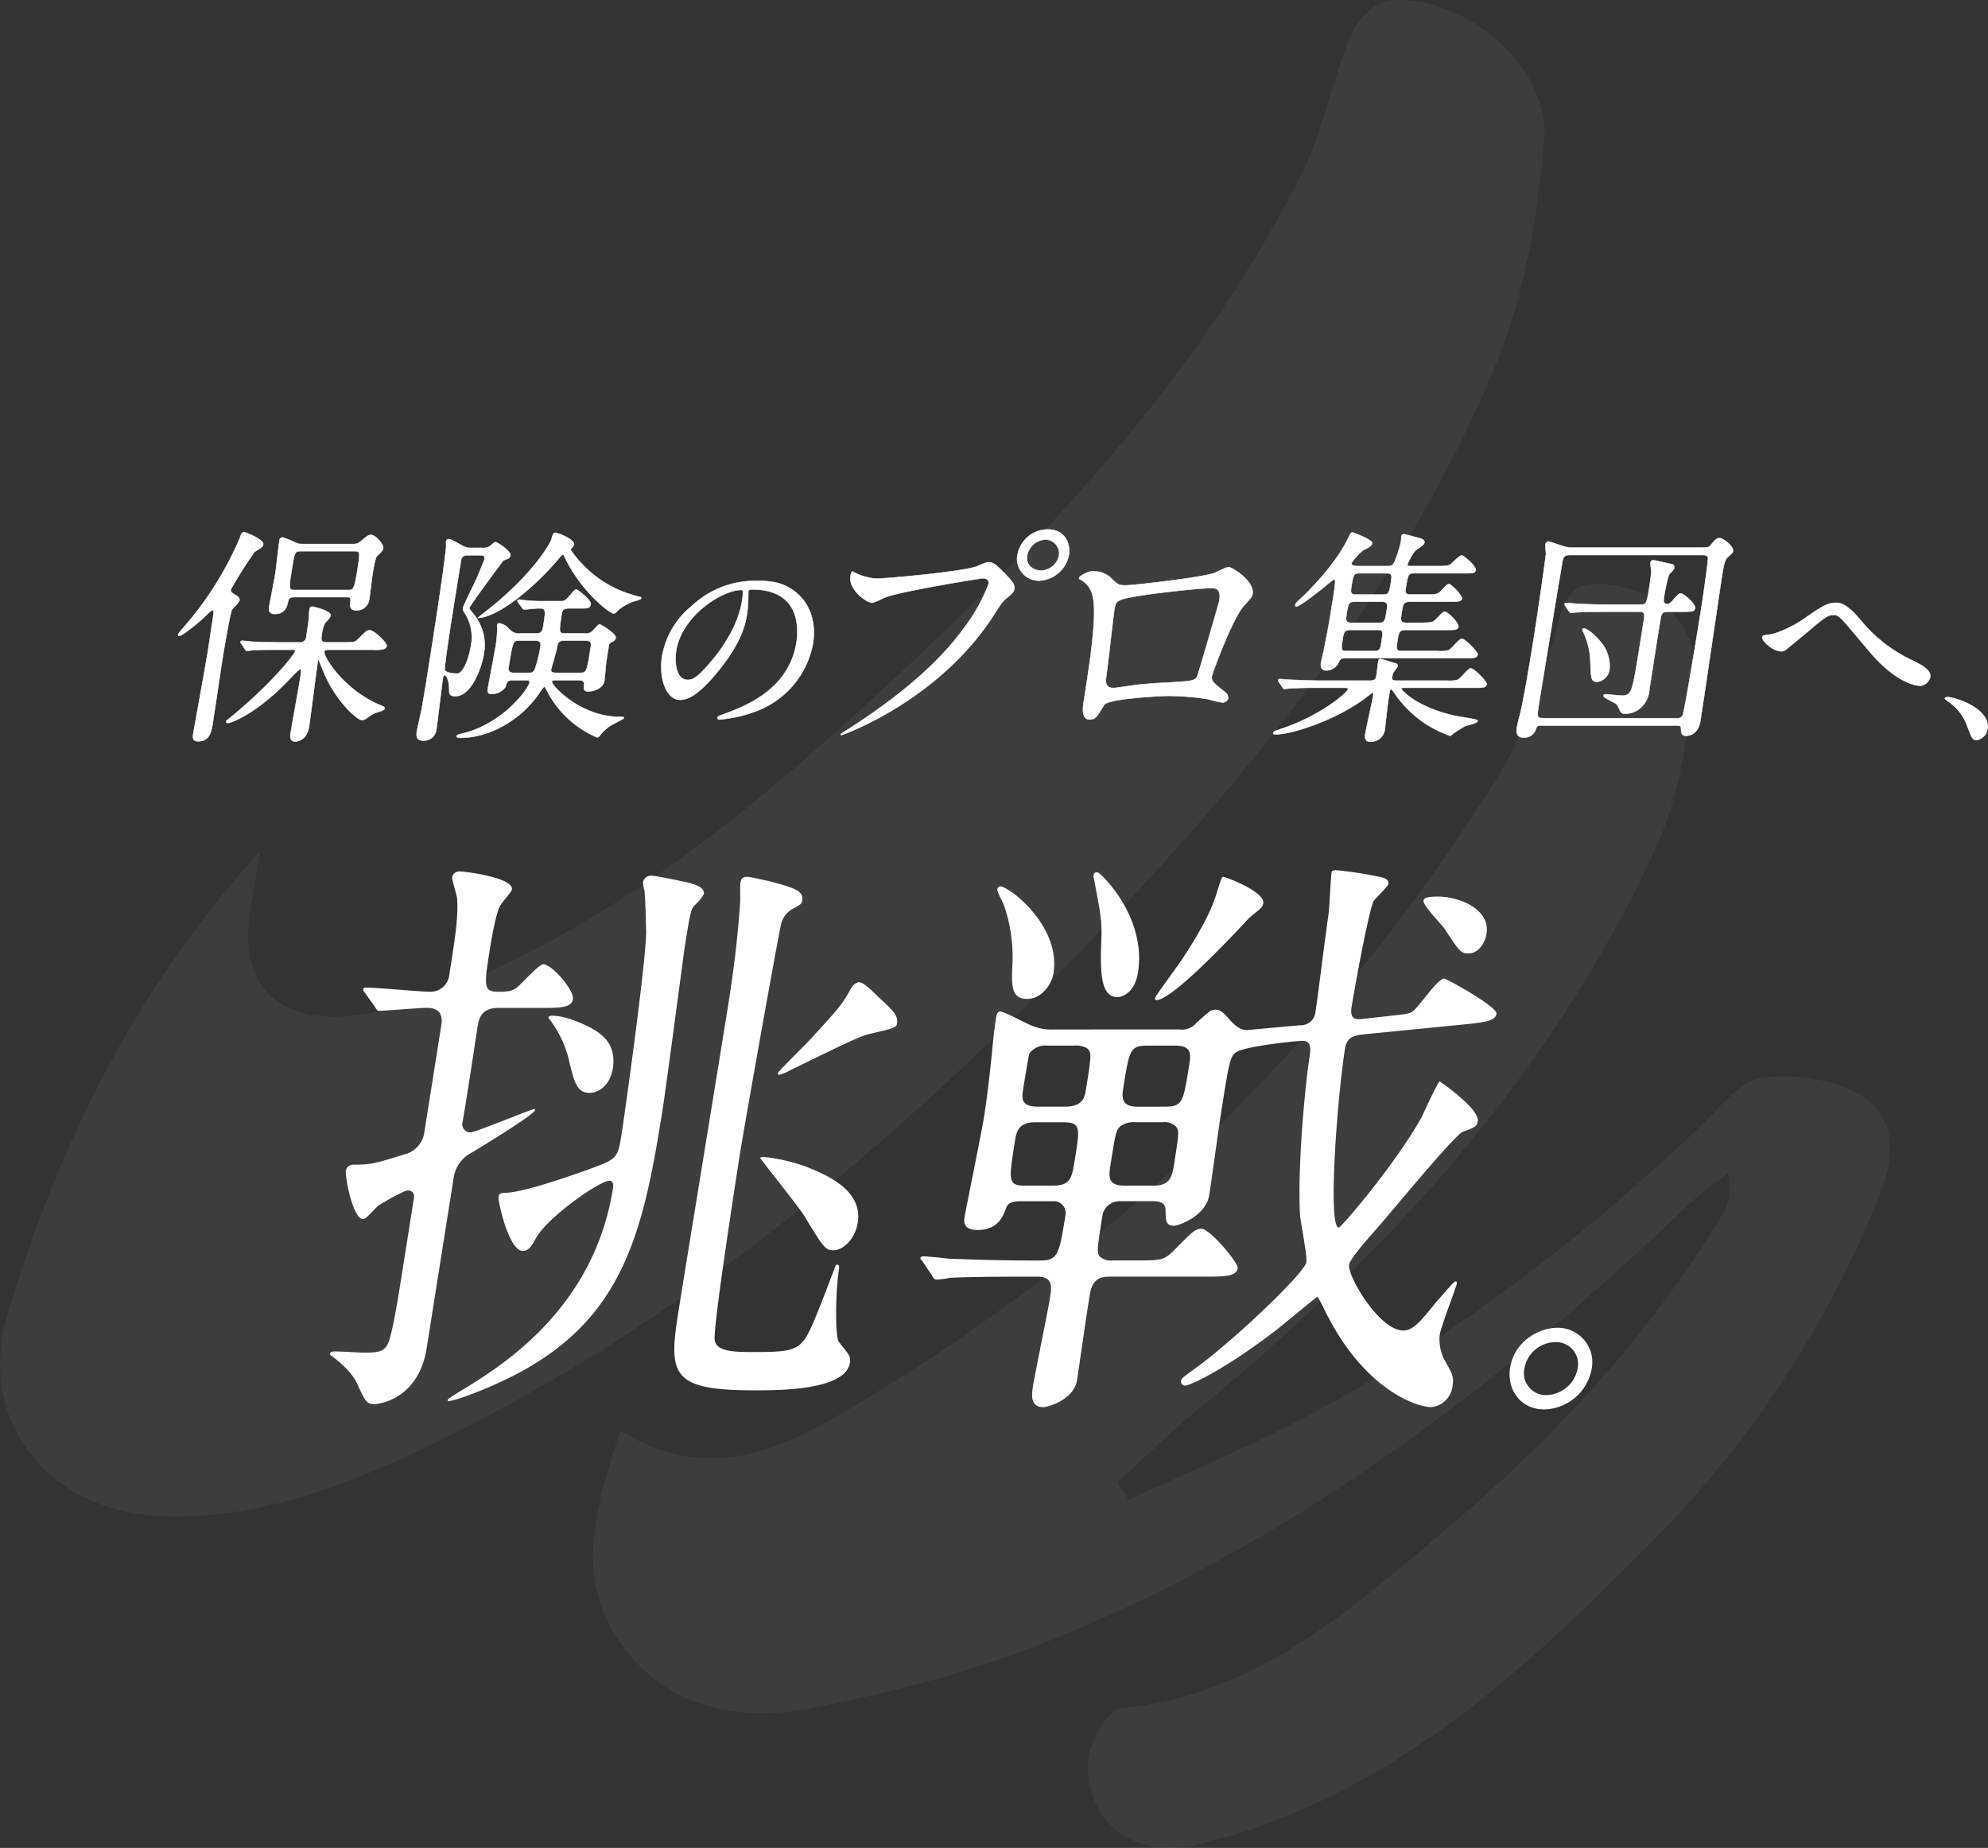<svg height="396.277" viewBox="0 0 426.317 396.277" width="426.317" xmlns="http://www.w3.org/2000/svg"><rect x="0" y="0" width="426.317" height="396.277" fill="#333333" stroke="none"/><g fill="#fff"><g stroke="#fff" stroke-width=".1"><path d="m12.411 14.434c-.782-.451-1.185-.711-1.1-1.251a87.817 87.817 0 0 1 5.1-8.061c.083-.072.4-.264.675-.433.247-.151.491-.3.612-.385a1.277 1.277 0 0 0 .568-.789c.16-1.032-3.794-2.621-4.066-2.621-.612 0-.8.745-.9 1.14a71.673 71.673 0 0 1 -11.811 18.937c-.161.2-.374.445-.587.694-.802.935-.884 1.05-.902 1.135-.025.157.048.326.325.326.394 0 3.288-2.09 5.441-4.145l.222-.213c.668-.645 1.15-1.11 1.4-1.11s.221.513.2.819c0 .076-.007.143-.005.173-.039.249-.23 1.511-.45 2.964-.3 1.966-.649 4.279-.747 4.9-.335 2.117-1.73 9.821-2.562 14.425l-.525 2.908c-.154.971-.3 1.889 1 1.889 2.523 0 2.852-2.078 3.17-4.086.164-1.033.629-4.137 1.08-7.138.421-2.813.83-5.536.965-6.386.4-2.518 1.681-10.024 2.061-10.634.064-.1.294-.349.538-.616a5.112 5.112 0 0 0 1.056-1.347c.067-.426-.21-.815-.775-1.092" transform="translate(38.183 113.231)"/><path d="m31.15 10.171c-.086.548-.384 2.1-.671 3.6-.28 1.466-.546 2.85-.622 3.329-.091.575-.26 1.645 1.189 1.645 2.283 0 2.648-1.732 2.854-2.706.109-.425.232-.907 1.283-.907h11.18c1.033 0 1.009.2.846 1.535-.092.824.378 1.3 1.293 1.3a2.716 2.716 0 0 0 2.81-2.426c.064-.406.2-1.5.328-2.56.122-.988.239-1.944.291-2.273l.024-.156c.51-3.333.83-4.063.974-4.2l.2-.192c.779-.743 1.1-1.05 1.174-1.506.136-.857-1.692-2.865-2.607-2.865-.527 0-.73.163-2.05 1.223l-.105.084a2.179 2.179 0 0 1 -1.768.645h-10.836a2.921 2.921 0 0 1 -1.416-.281 20.212 20.212 0 0 0 -2.8-1.134.677.677 0 0 0 -.677.668c-.1.608-.287 2.231-.473 3.8-.175 1.483-.34 2.884-.419 3.377m17.656-1.123c-.722 4.556-.925 4.556-2.056 4.556h-11.425c-1.284 0-1.309-.154-.682-4.116.643-4.057.718-4.214 2-4.214h11.426c1.284 0 1.311.141.736 3.775" transform="translate(27.885 112.922)"/><path d="m49.03 46.516-.062-.026c-7.885-3.242-12.337-10.357-12.148-11.547.054-.34.391-.406.958-.406h9.622a6.939 6.939 0 0 0 2.173-.156.886.886 0 0 0 .626-.659c.1-.634-2.651-3.353-3.652-3.353-.58 0-.8.22-2.234 1.652l-.154.154c-.769.782-.948.782-3.148.782h-3.666c-1.213 0-1.264-.442-1.092-1.529a9.206 9.206 0 0 1 .628-2.489 5.434 5.434 0 0 1 .413-.491 3.93 3.93 0 0 0 .893-1.218c.172-1.09-3.883-1.938-3.925-1.938-.482 0-.569.293-.62.619-.055.347-.149 1.868-.152 2.2-.047.3-.224 1.534-.362 2.49-.086.6-.158 1.1-.17 1.172a1.288 1.288 0 0 1 -1.424 1.187h-3.563c-2.171 0-4.163-.044-6.645-.145-.293-.05-1.784-.2-2.139-.2a.358.358 0 0 0 -.37.277c-.016.1.029.155.214.376l.768 1.152c.109.185.213.36.461.36a7.7 7.7 0 0 0 1.061-.147c.664-.065 2.677-.1 6.154-.1h2.54c.408 0 .594.046.552.309-.1.622-4.677 6.612-13.495 13.92-.212.183-.46.375-.677.543-.5.384-.595.469-.611.575-.036.228.107.375.365.375.562 0 6.342-1.978 13.737-9.959.108-.108.226-.232.35-.361.459-.479 1.153-1.2 1.409-1.2.291 0 .291.111 0 1.968-.132.836-.552 3.2-1 5.7-.453 2.542-.92 5.172-1.07 6.12-.178 1.124.153 1.693.986 1.693.1 0 2.481-.035 2.967-3.109.159-1 .527-3.833.916-6.828.4-3.065.81-6.233.992-7.38a1.358 1.358 0 0 1 .09-.351c.158.342.627 1.478.951 2.263.234.569.438 1.061.514 1.232 2.464 5.536 6.829 9.584 7.92 9.584a1.507 1.507 0 0 0 .917-.367l.391-.26a7.041 7.041 0 0 1 2.081-1.093l.164-.052c.982-.31 1.215-.383 1.273-.756.045-.278-.13-.349-.706-.584" transform="translate(32.73 104.8)"/><path d="m99.864 18.05c-.053.046-.173.137-.323.249a12.516 12.516 0 0 0 -1.027.832l-.261.256.342-.041c4.619-.554 12.078-6.858 17.061-12.8.6-.724.615-.724.836-.724.139 0 .168 0 .392.525 3.432 7.254 9.615 12.072 10.55 12.072.175 0 .421-.219.906-.709.091-.093.168-.17.211-.207a11.374 11.374 0 0 1 3.054-1.681c.065-.024.2-.058.357-.1.87-.226 1.264-.368 1.3-.607.031-.193-.084-.219-.426-.3l-.11-.026a29.693 29.693 0 0 1 -4.114-1.363 24.489 24.489 0 0 1 -10.5-8.7 3.266 3.266 0 0 1 .3-.385 1.957 1.957 0 0 0 .451-.651c.194-1.226-3.491-2.572-3.971-2.572s-.582.335-.916 1.576c-.018.058-3.086 6.733-14.113 15.356" transform="translate(4.228 113.153)"/><path d="m92.6 27.75a10.494 10.494 0 0 0 -2.253-8.543c-.763-.907-.883-1.16-.887-1.221.111-.56 6.713-9.488 7.338-10.244l.175-.063c.912-.325 1.219-.435 1.32-1.071.124-.787-2.768-2.768-3.159-2.768-.25 0-.324.064-1.029.673a2.2 2.2 0 0 1 -1.7.547h-2.541a3.212 3.212 0 0 1 -1.777-.425l-.708-.385c-1.7-.926-1.92-1.045-2.3-1.045a.53.53 0 0 0 -.589.424 8.381 8.381 0 0 0 .032 1.035c-.446 4.975-3.03 21.289-4 27.43-.745 4.707-1.154 6.933-1.395 8.193-.141.6-.855 3.847-.889 4.063-.168 1.057-.123 2.035 1.323 2.035a2.661 2.661 0 0 0 2.839-2.327c.12-.76.389-2.96.674-5.288.3-2.429.6-4.941.747-5.843.065-.408.171-.554.249-.554.755 0 1.1 1.715 1.105 3.309 0 .582.01 1.184 1.308 1.184 3.495 0 5.663-6.259 6.115-9.115m-4.84-20.289c.229-.686.728-.819 1.515-.819h2.44c.667 0 1.128.063 1 .894a67.252 67.252 0 0 1 -3.076 7.021c-.954 2.02-1.453 3.084-1.485 3.281-.086.543.014.719.413 1.308a9.614 9.614 0 0 1 1.251 6.993c-.292 1.84-1.438 5.875-2.948 5.875-1.148 0-2.466-.238-2.646-.766-.118-.324.481-4.77 1.563-11.6 1.166-7.363 1.906-11.921 1.976-12.184" transform="translate(11.168 112.431)"/><path d="m126.112 46.963c-8.207 0-14.525-6.735-14.4-7.534.041-.257.316-.309.748-.309h5.029c.632 0 1.194.073 1.135.951-.086.837-.148 1.442.928 1.442 1.234 0 3.175-.724 3.421-2.279.046-.292.118-1.105.192-1.966s.156-1.768.206-2.087l.541-3.417c.081-.513.081-.513.718-.87l.071-.046c.344-.219.641-.409.71-.842.134-.845-3.178-2.865-3.436-2.865-.233 0-.427.207-1.067.9l-.3.325a1.976 1.976 0 0 1 -1.723.732h-4.3c-1.365 0-1.4-.2-.749-4.312.159-1.006.886-1.09 1.554-1.09h2.588c1.41 0 1.937 0 2.074-.864.15-.947-2.9-3.207-3.138-3.207-.173 0-.459.274-1.222 1.169-.079.092-.139.164-.181.209-.926 1.16-1.271 1.16-2.027 1.16h-4.3a33.823 33.823 0 0 1 -3.435-.2c-.053 0-.427-.057-.649-.09-.2-.031-.38-.056-.4-.056a.357.357 0 0 0 -.37.277c-.014.086.02.138.131.308l.079.122.715.962c.1.2.281.449.525.449.138 0 .67-.048 1.287-.1.723-.065 1.543-.139 1.779-.139 1.626 0 1.582.277 1.044 3.677-.164 1.039-.273 1.724-1.607 1.724h-3.418a2.85 2.85 0 0 1 -1.545-.325 6.053 6.053 0 0 1 -.834-.685 3.454 3.454 0 0 0 -2.057-1.187.445.445 0 0 0 -.442.425 3.886 3.886 0 0 0 .037.7 29.59 29.59 0 0 1 -.311 3.494c-.116.73-.63 3.47-1.082 5.888-.327 1.74-.609 3.243-.655 3.534-.145.916.268 1.107.64 1.107a3.591 3.591 0 0 0 3.146-1.478c.393-1.258.453-1.451 1.614-1.451h2.832c.467 0 .791.036.717.5-.2 1.283-5.54 8.691-14.123 10.859l-.224.058c-1.086.281-1.254.347-1.28.508-.067.423.484.423.747.423 6.443 0 13.366-4.013 17.225-9.984.452-.685.74-.948.815-.953.12 0 .159.033.7 1.065a21.457 21.457 0 0 0 10.621 9.774.663.663 0 0 0 .488-.251l.1-.113a8.331 8.331 0 0 1 3.023-2.54c.133-.08.5-.276.882-.481 1.211-.647 1.211-.647 1.227-.751.045-.277-.2-.277-1.014-.277m-8.517-9.424h-4.833c-.675 0-1.325-.058-1.219-.731.041-.144 1-3.527 1.156-4.207l.012-.065c.274-1.43.365-1.912 1.683-1.912h4.541c1.334 0 1.234.631 1.069 1.676-.83 5.239-.83 5.239-2.409 5.239m-9.521-.785c-.34.75-.7.785-1.366.785h-3.077c-.448 0-1.382 0-1.186-1.236.9-5.68.98-5.68 2.331-5.68h3.271c.929 0 1.4.213 1.22 1.334a31.973 31.973 0 0 1 -1.193 4.8" transform="translate(6.632 106.759)"/><path d="m184.722 19.02c-1.28-.695-2.954-1.338-6.509-1.338a19.9 19.9 0 0 0 -14.152 5.418 17.76 17.76 0 0 0 -6.318 10.644c-.8 5.03.984 9.442 3.809 9.442 1.483 0 3.75-.694 8.151-6.1 4.758-5.8 5.826-9.74 6.215-12.2a24.941 24.941 0 0 0 .277-3.665c.005-.276.01-.548.018-.8a1.067 1.067 0 0 0 0-.294.758.758 0 0 1 -.007-.162c.03-.189.071-.448.81-.448 10.514 0 9.958 8.674 9.537 11.332-1.625 10.231-11.097 13.751-15.653 15.437-1.155.434-1.276.479-1.311.7-.042.263.137.42.478.42a28.043 28.043 0 0 0 7.157-1.538 19.206 19.206 0 0 0 12.842-14.69c.851-5.379-1.148-9.924-5.347-12.159m-21.5 19.89c-2.527 0-2.863-3.828-2.481-6.242 1.192-7.527 9.87-13.028 13.933-13.028.382 0 .573 0 .168 2.558-.576 3.635-2.793 8.11-5.93 11.97-3.625 4.412-4.606 4.742-5.689 4.742" transform="translate(-15.741 106.885)"/><path d="m252.155 12.965c-1.469-1.484-2.2-2.228-3.356-2.228-.315 0-.5.074-2.1.747l-.3.129c-2.678 1.106-19.263 2.641-21.543 2.641a12.039 12.039 0 0 1 -4.518-1.181 1.685 1.685 0 0 1 -.357-.183c-.051-.031-.1-.062-.134-.084v-.06h-.112a.3.3 0 0 0 -.066 0h-.056l-.046.041a2.1 2.1 0 0 0 -.3.987c-.452 2.854 3.447 5.666 4.66 5.665a10.693 10.693 0 0 0 2.027-.824c.4-.187.718-.333.88-.39 3.586-1.328 20.187-4.033 20.808-4.033.892 0 1.353.449 1.234 1.2a37.711 37.711 0 0 1 -5.33 9.531c-5.28 7.315-13.916 14.784-25.678 22.206a4.772 4.772 0 0 0 -.635.427l-.048.055.01.063.054.11.109.014.029-.009c.2-.061 20.764-7.229 32.71-25.9 1.436-2.268 1.739-2.721 2.783-3.572 1.194-1.031 1.423-1.245 1.521-1.87.109-.688-.077-1.256-2.24-3.493" transform="translate(-36.871 109.829)"/><path d="m281.492 0a6.639 6.639 0 0 0 -6.462 5.435 4.672 4.672 0 0 0 4.67 5.545 6.815 6.815 0 0 0 6.369-5.546c.331-2.101-.618-5.434-4.577-5.434m-1.392 8.82c-1.352 0-3.359-.874-2.988-3.218a4.2 4.2 0 0 1 3.932-3.442 2.984 2.984 0 0 1 2.9 3.387 4.04 4.04 0 0 1 -3.844 3.273" transform="translate(-56.84 113.54)"/><path d="m327.378 12.368c-.4 0-.577.075-2.313.881l-.717.333c-2.01.9-17.324 2.681-19.013 2.681-1.619 0-1.707-.086-3.189-1.535l-.054-.048a5.447 5.447 0 0 0 -4.076-1.405c-.852 0-2.683.949-2.759 1.429a.252.252 0 0 0 .126.221l.088.054a4.889 4.889 0 0 1 2.213 2.207c1.718 3.041.423 12.321-1.448 24.138-.383 2.421.042 3.7 1.23 3.7 1.224 0 1.44-.289 3.04-2.91l.138-.224c.873-1.381 12.544-1.921 13.6-1.93a61.528 61.528 0 0 1 7.98.586c.255.029.857.181 1.563.358a16.8 16.8 0 0 0 2.242.485c.229 0 1.073-.218 1.183-.909a1.448 1.448 0 0 0 -.507-1.205c-2.711-2.162-3.127-2.494-2.962-3.534.126-.8 4.514-12.639 6.922-15.18l.386-.423c1.072-1.175 1.3-1.419 1.4-2.057.434-2.739-4.4-5.7-5.068-5.714m-6.763 23.371c-.52 1.059-1.213 1.1-7.841 1.449l-.878.047c-1.811.124-3.9.318-4.863.454-.492.065-1.09.153-1.685.241l-.085.012c-1.407.207-2.282.332-2.57.332-.653 0-2.012 0-1.632-2.4.183-1.154.556-4.366.916-7.473l.028-.243c.343-2.949.666-5.734.819-6.7.332-2.1.585-2.216 6.768-3.178 1.558-.263 11.19-1.431 14.221-1.431 1.745 0 1.707 1.519 1.525 2.661-.075.474-4.534 15.795-4.723 16.229" transform="translate(-63.853 109.265)"/><path d="m366.3 16.855c.967 0 6.808-4.821 6.877-4.879.307-.264 1.025-.882 1.262-.882.213 0 .242.1.234.468a45.759 45.759 0 0 1 -.628 4.576c-.651 4.108-.734 4.636-1.726 9.668-.041.26-.225 1.057-.389 1.759-.143.62-.268 1.156-.293 1.317-.178 1.124.2 1.694 1.132 1.694a3.048 3.048 0 0 0 2.571-1.562c.295-.694.457-1.075 1.459-1.075h25.781c1.784 0 2.523 0 2.644-.766.09-.572-2.738-3.4-3.4-3.4-.308 0-.817.515-1.62 1.362a6.476 6.476 0 0 1 -1.171 1.093 6.753 6.753 0 0 1 -2.362.181h-7.571c-1.432 0-1.387-.283-.957-2.993.224-1.414.846-1.529 1.576-1.529h9.033c1.438 0 2.23 0 2.336-.668.129-.814-2.256-3.256-2.936-3.256-.283 0-.766.486-1.472 1.228a6.877 6.877 0 0 1 -.717.7c-.577.377-1.169.463-3.169.463h-2.832c-1.383 0-1.3-.49-1.017-2.31.262-1.656.351-2.213 1.782-2.213h8.838c1.147 0 2.231 0 2.352-.766a8.975 8.975 0 0 0 -2.731-3.012c-.462 0-.615.15-1.678 1.319-.888.927-1.113.927-3.852.927h-2.735c-1.2 0-1.264-.442-1.115-1.383.463-2.919.543-3.189 1.839-3.189h10.889c1.807 0 2.133 0 2.246-.717.128-.806-2.5-3.109-3.007-3.109-.3 0-.914.557-1.742 1.344-.258.245-.482.457-.591.54-.493.349-.914.411-2.815.411h-5.665c-.674 0-.838-.04-.781-.4.044-.175 1.158-2.631 1.962-3.17.986-.639 1.588-1.056 1.654-1.473.095-.6-.635-.878-1.258-1.006l-.573-.153c-2.014-.537-2.4-.632-2.459-.632-.405 0-.594.151-.653.521-.008.056-.012.156-.016.286a6.608 6.608 0 0 1 -.064.838 28.845 28.845 0 0 1 -1.339 4.164c-.421.977-.727 1.027-1.55 1.027h-6.347c-.983 0-1.444-.235-1.378-.671a11.915 11.915 0 0 1 2.48-2.706c1.362-.701 1.862-.961 1.954-1.521.126-.8-4.159-2.329-4.205-2.329-.342 0-.421.166-1.039 1.459-1.387 2.884-4.83 7.81-10.329 12.987-.738.679-.847.814-.894 1.114s.139.326.177.326m20.352-5.4c-.391 2.468-.451 2.847-1.687 2.847h-5.908c-1.186 0-1.075-.705-.906-1.773.393-2.482.488-2.8 1.679-2.8h5.859c1.236 0 1.128.686.963 1.724m-8.845 10.433h5.956c1.2 0 1.191.287.777 2.9-.174 1.1-.31 1.626-1.493 1.626h-5.957c-1.2 0-1.191-.281-.785-2.847.2-1.257.444-1.675 1.5-1.675m6.2-1.531h-5.907c-1.285 0-1.175-.69-.957-2.067.315-1.987.436-2.457 1.673-2.457h5.909c1.285 0 1.169.734.958 2.067-.321 2.027-.433 2.457-1.675 2.457" transform="translate(-88.342 113.205)"/><path d="m401.249 44.453c-.309 0-.819.516-1.623 1.364a6.486 6.486 0 0 1 -1.169 1.092 6.76 6.76 0 0 1 -2.362.181h-10.887c-.794 0-.918-.165-.779-1.041a2.044 2.044 0 0 1 .255-.772c.016-.024.073-.1.149-.2a4.347 4.347 0 0 0 .7-1.031c.084-.526-.226-.608-.618-.711l-.19-.052c-.213-.055-.624-.187-1.067-.33a11.848 11.848 0 0 0 -1.762-.5c-.424 0-.478.344-.514.571-.009.054-.044.365-.09.758-.079.676-.186 1.6-.23 1.878-.147.923-.227 1.431-1.317 1.431h-10.699c-2 0-3.735-.073-5.749-.157l-.909-.039c-.139 0-.552-.033-.982-.068-.472-.039-.96-.078-1.143-.078a.3.3 0 0 0 -.314.228c-.023.144-.006.17.158.425l.744 1.112a.546.546 0 0 0 .492.352c.075 0 .3-.025.535-.05s.435-.048.519-.049c.554-.054 2.09-.146 6.162-.146h5.468c.671 0 .939.032.887.357-.1.61-5.862 5.725-14.649 8.568l-.2.068c-.7.235-1.126.377-1.175.69s.279.327.421.327c3.7 0 13.463-3.246 19.729-8.134.168-.12.328-.244.476-.359a2.194 2.194 0 0 1 .691-.442c.206 0 .133.5.124.552-.09.565-.437 2.19-.806 3.909-.385 1.8-.784 3.66-.893 4.343-.066.419-.268 1.693 1.035 1.693a3.015 3.015 0 0 0 3.1-2.377c.054-.342.192-1.543.337-2.815.164-1.434.349-3.061.432-3.581l.325-2.051c.044-.281.1-.406.323-.406.1 0 .244.139.738.881l.039.056a24.565 24.565 0 0 0 6.536 6.417 24.891 24.891 0 0 0 5.318 2.606c.139 0 .293-.13.533-.342a2.834 2.834 0 0 1 .272-.224 23.623 23.623 0 0 1 2.461-1.545c.092-.037.3-.09.561-.156 1.143-.292 2.021-.547 2.084-.94.028-.179.04-.253-3.568-.855-.528-.088-.962-.161-1.154-.2-8.415-1.817-11.611-5.542-11.709-5.877.016-.1.308-.162.432-.162h15.332c1.75 0 2.474 0 2.6-.766.091-.572-2.737-3.4-3.4-3.4" transform="translate(-85.843 98.869)"/><path d="m482.165 2.834c-.678 0-1.04.446-1.912 1.523-.425.515-.616.527-3 .527h-26.27a7.153 7.153 0 0 1 -2.454-.337c-.073-.02-.537-.176-1.076-.359-1.6-.541-1.863-.622-1.924-.622a.731.731 0 0 0 -.726.668 8.509 8.509 0 0 0 .075 1.326c.028.29.052.542.054.633-.112 1.02-1.369 10.192-2.646 18.254-.842 5.315-2.338 14.106-3.007 16.53a25.208 25.208 0 0 0 -.611 2.61c-.267 1.682.678 2.035 1.518 2.035a2.676 2.676 0 0 0 2.645-2.046c.253-.542.364-.542 1.232-.542h29c.376 0 .781.037.821.48.049 1.179.071 1.717 1.126 1.717.421 0 2.547-.152 3.023-3.158.41-2.586 1.457-9.693 2.471-16.566.974-6.6 1.894-12.842 2.239-15.024.427-2.692.716-3.185 1.322-3.711.843-.769.912-.832.958-1.124.179-1.131-2.2-2.816-2.86-2.816m-37.322 26.843c.694-4.224 1.41-8.575 1.66-10.158.124-.783.508-3.062.9-5.406.419-2.484.85-5.041 1-5.971.205-1.3.453-1.675 1.7-1.675h28.366c.487 0 1.04 0 1.207.552.107.45-1.158 9.1-1.395 10.6-.912 5.758-3.685 22.681-4.071 23.328a1.372 1.372 0 0 1 -1.331.514h-28.277c-1.509 0-1.662-.084-1.262-2.6.21-1.327.845-5.195 1.5-9.176" transform="translate(-113.399 112.56)"/><path d="m463.9 35.06c-1.364-1.639-2.911-2.645-3.419-2.645a.32.32 0 0 0 -.2.063.417.417 0 0 0 0 .512 15.938 15.938 0 0 1 1.627 6.538c.128 3.774.148 4.354 1.539 4.354a3.115 3.115 0 0 0 2.553-2.62 7.978 7.978 0 0 0 -2.1-6.2" transform="translate(-120.854 102.337)"/><path d="m455.294 21.036c.174.207.279.332.479.332.107 0 .363-.029.6-.055.194-.022.375-.043.452-.044 1.726-.146 5.1-.146 6.212-.146h7.373c1.039 0 1.156.5 1.009 1.432-.47 2.968-1.345 8.494-1.881 11.568-.743 4.052-1.092 5-2.809 5-.245 0-1.291-.1-2.132-.177-.76-.072-1.232-.116-1.337-.116-.129 0-.521 0-.565.277-.04.252.406.533 1.766 1.25a9.174 9.174 0 0 1 1.054.6 8.09 8.09 0 0 1 .771 1.491 1.052 1.052 0 0 0 1.1.55 5.18 5.18 0 0 0 2.981-1.008 5.727 5.727 0 0 0 2.184-4.259l.022-.137c.211-1.334.456-2.914.716-4.585.563-3.625 1.2-7.733 1.7-10.648.2-1.236.874-1.236 1.529-1.236h2.636c2.713 0 3.061 0 3.19-.814.135-.854-2.461-3.109-3.056-3.109-.4 0-.527.144-1.743 1.522l-.08.09c-.47.492-.759.683-1.03.683-.875 0-.882-.7-.774-1.383a33.808 33.808 0 0 1 1.057-4.883 5.466 5.466 0 0 1 .445-.518 3.061 3.061 0 0 0 .723-.946c.041-.258-.064-.752-.419-.813-.128-.022-.933-.2-1.792-.389-1.806-.4-2.234-.491-2.289-.491a.59.59 0 0 0 -.6.521 6 6 0 0 0 .084 1.13 6.147 6.147 0 0 1 .079.929c-.072.715-.182 1.76-.312 2.58-.69 4.361-.69 4.361-2.122 4.361h-7.031c-2.847 0-5.362-.1-6.659-.2-.168 0-.609-.037-1.05-.073-.462-.038-.9-.074-1.075-.074a.276.276 0 0 0 -.313.229c-.022.143-.005.169.158.425z" transform="translate(-118.842 110.059)"/><path d="m552.37 35.749-.059-.028a31.278 31.278 0 0 1 -11.3-8.709c-2.764-3.283-4.135-3.736-5.206-3.736-1.563 0-2.505.279-6.92 3.407-2.224 1.571-5.8 3.3-7.926 3.487-.744.086-1 .132-1.054.449-.137.862 2.313 3.053 4.074 3.053a1.555 1.555 0 0 0 .828-.242c.151-.07 4.3-3.506 4.336-3.538l.09-.077c4.231-3.575 4.673-3.949 6.116-3.949.694 0 1.362.6 2.218 1.561.427.481 1.7 1.993 2.932 3.456s2.491 2.959 2.953 3.482c5.755 6.513 9.9 6.7 10.349 6.7a2.48 2.48 0 0 0 2.116-1.865c.224-1.417-1.549-2.442-3.547-3.452" transform="translate(-141.993 106.002)"/></g><path d="m6.956 9.308c-1.013 0-1.147-.337-2.23-3.23a10.557 10.557 0 0 0 -4.153-5.161c-.126-.096-.597-.433-.573-.577s.2-.34.592-.34c1.687 0 9.445 2.508 8.653 6.993a2.916 2.916 0 0 1 -2.289 2.315" transform="translate(417.015 149.443)"/><path d="m283.146 143.889a4.022 4.022 0 0 0 3.688-1.411c2.993-2.7 3.143-2.825 4.042-2.825s1.607.386 3.228 2.311c1.857 2.054 3.01 2.054 3.654 2.054.255 0 10.816-1.027 11.585-1.027a3.162 3.162 0 0 0 2.993-2.694c.468-2.953 2.273-17.585 2.8-20.922.2-1.283.449-7.7.693-9.242.061-.385.575-.385 1.088-.385a82.737 82.737 0 0 1 8.524 1.283c1.372.257 2.743.514 2.56 1.669-.081.512-2.65 2.953-3.137 3.594-1.075 1.925-4.245 19.509-4.753 22.718-.448 2.824.836 2.824 2.8 2.568l4.7-.514c3.014-.385 4.682-.385 5.554-1.026 1.128-.641 5.354-7.06 6.766-7.06.513 0 11.5 6.033 11.251 7.573s-2.725 1.8-6.122 2.183l-22.16 2.18c-1.967.257-3.784.385-4.211 3.08-1.647 10.4-3.768 38.377-1.329 38.377.513 0 12.167-13.606 17.731-23.617.567-1.154 3.531-7.7 3.915-7.7.129 0 8.563 5.9 8.156 8.471-.183 1.156-.46 1.283-3.189 2.31-1.77.643-15.452 17.328-18.27 20.537-1.717 1.925-5.934 6.674-6.138 7.958-.386 2.439 6.491 14.12 11.625 14.12 2.054 0 3.622-1.8 7.305-6.418.595-.512 3.476-4.106 3.86-4.106s.344.257.3.514c-.122.77-3.368 9.113-3.653 10.909a9.363 9.363 0 0 0 1.16 5.648c1.605 2.824 1.89 3.465 1.585 5.392a5.123 5.123 0 0 1 -4.563 4.493c-3.21 0-14.536-3.851-22.782-20.665-1.37-2.7-1.459-2.953-1.715-2.953-.129 0-7.076 5.776-8.543 6.932-10.969 8.471-18.6 12.064-19.751 12.064a.9.9 0 0 1 -.885-.9c.122-.769.527-.9 3.29-2.951 7.975-5.777 23.236-20.281 23.6-22.592.223-1.411-1.226-8.47-1.347-10.139-.576-10.139 1.055-27.724 2.051-34.014.244-1.54.4-3.337-1.526-3.337-1.027 0-12.76 1.156-14.4 2.568-1.19 1.027-1.393 2.309-3.1 13.092-.386 2.438-2.06 14.632-2.508 17.456-.691 4.364-6.427 6.546-7.583 6.546-1.8 0-1.722-1.284-1.781-3.337.048-1.926-1.876-1.926-2.775-1.926h-7.06a3.711 3.711 0 0 0 -3.7 3.081c-1.118 7.06-1.239 7.829-.611 8.727a3.519 3.519 0 0 0 2.809.9h4.493c5.776 0 6.418 0 8.54-2.054 4.285-4.364 4.731-4.748 6.015-4.748 1.8 0 7.953 7.316 7.77 8.471-.285 1.8-2.98 1.8-7.215 1.8h-20.139c-1.283 0-3.594 0-4.23 3.209-.554 2.7-2.414 16.044-2.881 19-.671 4.234-6.3 5.776-7.2 5.776-2.7 0-2.587-2.311-2.262-4.365.427-2.7 3.184-16.044 3.672-19.125.366-2.309.711-4.491-2.754-4.491h-2.576c-3.08 0-11.68 0-16.212.256a20.747 20.747 0 0 1 -2.756.386c-.514 0-.71-.386-1.014-.9l-1.97-2.953c-.541-.642-.541-.642-.52-.771a.542.542 0 0 1 .575-.385c.77 0 4.689.385 5.566.514 3.7.128 10.207.385 17.524.385h2.182c3.722 0 3.986-1.667 5.287-9.882a2.516 2.516 0 0 0 -2.76-2.824h-6.933c-1.8 0-2.627.385-3.046 1.412-.691 1.925-1.78 4.749-6.144 4.749-3.209 0-2.9-1.926-2.762-2.824.264-1.668 3.616-17.97 4.144-21.306.813-5.135 1.309-9.883 1.8-14.633.312-3.594.617-5.519.8-6.674.1-.641.223-1.411.865-1.411 1.026 0 5.735 2.7 6.957 3.08a10.469 10.469 0 0 0 4.5.77zm-26.969-12.065c-.406 2.567-2.671 5.519-5.623 5.519-3.466 0-3.4-2.824-3.186-7.445a33.687 33.687 0 0 0 -1.838-12.706c-.175-.514-1.479-2.824-1.4-3.338a.718.718 0 0 1 .616-.643c1.928.001 13.037 8.472 11.431 18.613zm2.4 28.623c3.979 0 4.3-2.054 4.589-3.851 1.139-7.189 1.26-7.958.1-8.729a4.66 4.66 0 0 0 -2.614-.512h-5.776a4.3 4.3 0 0 0 -3.858 1.667c-.168.257-1.246 7.06-1.347 7.7-.285 1.8-.59 3.722 3.132 3.722zm-2.683 16.942c3.979 0 4.223-1.54 4.914-5.9 1.057-6.674 1.22-7.7-2.759-7.7h-5.649c-3.851 0-4.176 2.053-4.522 4.236-1.362 8.6-1.484 9.369 2.5 9.369zm18.4-45.694c-.691 4.365-3.4 5.263-4.428 5.263-3.849 0-3.624-6.29-3.439-12.323.2-3.722-.152-5.519-1.338-11.809-.114-.9-.378-1.668-.336-1.925.061-.385.27-.9 1-.642.838.387 10.412 9.627 8.542 21.441zm3.287 45.694c3.724 0 4.049-2.053 4.455-4.621 1.037-6.545 1.138-7.187.382-8.085a3.659 3.659 0 0 0 -2.938-.9h-5.78a4.8 4.8 0 0 0 -3.222.9c-.913.9-1.015 1.54-2.052 8.085-.406 2.568-.732 4.621 2.99 4.621zm2.428-16.942c3.85 0 3.992-.9 5.252-8.856.366-2.311.671-4.235-3.051-4.235h-5.776c-3.851 0-3.993.9-5.294 9.113-.285 1.8-.5 3.979 2.964 3.979zm3.718-31.575c5.9-8.856 7.058-12.965 7.6-14.762.479-1.411.852-2.951 1.237-2.951.514 0 8.991 3.209 8.6 5.647-.143.9-.421 1.028-2.928 3.08-.3.257-16.155 17.714-20 17.714-.514 0-.155-.641-.135-.77.36-.642 4.78-6.675 5.626-7.958zm55.017-13.472c3.979 0 11.166 2.439 10.291 7.958-.346 2.182-1.827 4.236-3.88 4.236-1.668 0-1.972-.514-5.179-5.391-.736-1.027-4.835-5.135-4.436-6.033.189-.39.379-.77 3.204-.77z" transform="translate(-30.26 76.874)"/><path d="m441.127 261.406a10.1 10.1 0 0 1 -9.64 8.257c-4.985 0-7.524-4.166-6.864-8.332.9-5.654 6.206-8.183 9.554-8.183a6.892 6.892 0 0 1 6.95 8.258m-14.421-.075a5.194 5.194 0 0 0 5.259 6.249 7.47 7.47 0 0 0 7.141-6.1 5.2 5.2 0 0 0 -5.333-6.249 7.316 7.316 0 0 0 -7.067 6.1" stroke="#fff" transform="translate(-100.301 32.092)"/><path d="m41.689 136.2c-.432-.514-.412-.643-.391-.771.041-.257.188-.385.575-.385 2.182 0 11.794.9 13.719.9a4.051 4.051 0 0 0 4.162-3.594c1.22-7.7 1.952-12.323 1.685-16.3-.007-.769-1.167-3.979-1.045-4.748a1.529 1.529 0 0 1 1.594-1.156c1.541 0 11.586 1.412 11.2 3.851-.1.641-2.414 3.08-2.644 3.722-.986 2.182-1.921 8.086-2.023 8.729-1.362 8.6-1.5 9.5 1.961 9.5 2.053 0 2.992-.257 3.737-.9 1.02-.77 4.771-5.006 5.67-5.006 1.925 0 6.679 5.648 6.394 7.445-.3 1.925-2.745 1.925-7.109 1.925h-8.6c-1.411 0-4.107 0-4.676 3.595-.529 3.337-2.718 17.969-3.314 20.922a1.768 1.768 0 0 0 1.707 2.182c1.027 0 13.114-5.006 13.628-5.006.129 0 .257 0 .216.257-.143.9-11.232 7.7-13.637 9.113a7.257 7.257 0 0 0 -3.765 5.135l-5.813 36.699c-1.809 11.423-10.767 12.065-11.153 12.065-1.8 0-1.973-.513-3.889-4.621-.85-1.925-3.544-4.364-4.922-5.39-.688-.514-.817-.514-.757-.9s.831-.386 1.217-.386c1.027 0 5.222.257 6.12.257 2.7 0 4.256-.128 5.055-1.925.946-1.926 2.307-10.526 2.815-13.734l2.805-17.714a1.275 1.275 0 0 0 -1.315-1.412c-.9 0-5.008 2.439-6.284 3.209-.575.385-2.65 2.952-3.292 2.952-2.309 0-3.928-9.241-3.745-10.4a1.566 1.566 0 0 1 1.487-1.283c4.107 0 4.79-.257 11.81-2.439a5.691 5.691 0 0 0 3.555-4.621l3.618-22.847c.569-3.593-1.977-3.722-3.26-3.722-1.412 0-8.958.642-10.113.642-.385 0-.58-.385-.884-.9zm36.568 52.753c-.7 1.156-1.3 2.567-2.716 2.567-3.08 0-5.353-10.781-5.231-11.552.081-.513.27-.9 1.3-.9 3.849 0 14.047-3.593 18.675-5.262 5.053-1.925 5.587-2.054 6.319-6.675.854-5.39 5.559-39.147 5.366-44.41-.055-1.283-.173-7.829-.415-8.727a5.7 5.7 0 0 1 -.249-1.669 1.807 1.807 0 0 1 1.871-1.283c.514 0 6.621 1.156 8.464 1.668.858.257 2.938.9 2.714 2.311a10.057 10.057 0 0 1 -1.906 2.311c-.912.9-1.033 1.668-2.213 9.113-.224 1.411-3.906 29.521-4.78 35.041-4.086 25.8-8.229 44.667-31.833 56.732-6.007 3.08-12.81 5.519-14.095 5.519-.128 0-.108-.128-.087-.257.04-.255.317-.384 2.743-1.925 8.236-5 28.523-17.2 32.691-43.512.082-.514.075-1.283-.525-1.54-1.569-.646-13.842 7.953-16.093 12.446zm16.575-36.58c-.63 3.979-3.4 5.262-4.94 5.262-2.823 0-3.356-2.311-4.51-7.188a23.2 23.2 0 0 0 -3.941-8.342c-.109-.128-.433-.514-.412-.642.061-.385.575-.385.7-.385 2.7 0 6.065 1.411 8.321 2.567 1.767 1.021 5.676 3.075 4.782 8.724zm40.625-36.073c-.122.771-.27.9-1.676 1.669a5.1 5.1 0 0 0 -2.839 3.337c-.765 3.209-7.94 43.639-8.835 49.288-1.057 6.674-5.786 37.35-5.444 40.045.385 2.439 3.959 2.568 8.322 2.568 9.627 0 10.329-.386 13.2-7.188 1.468-3.594 2.346-5.9 4.106-10.526.271-.9.418-1.026.676-1.026.385 0 .433.514.372.9-.854 5.391-.8 14.761-.043 15.659 2.248 2.824 2.592 3.08 2.369 4.491-.936 5.905-15.183 5.905-20.445 5.905-17.583 0-18.487-3.209-16.414-16.3 1.667-10.524 9.262-56.861 10.766-66.359 1.891-11.937 2.307-18.611 2.537-21.691.1-.642-.03-3.851.071-4.493.142-.9.459-1.283 1.486-1.283.77 0 3.728.769 4.606.9 4.679 1.281 7.528 1.923 7.185 4.104zm11.889 69.183c-.549 3.465-3.117 5.9-5.17 5.9-1.8 0-2.209-.642-6.179-7.189-1.215-2.053-9.58-12.45-9.56-12.578.041-.257.554-.257.811-.257a40.385 40.385 0 0 1 8.916 2.054c4.83 1.93 12.28 5.139 11.182 12.071zm8.439-42.742c-.142.9-.677 1.026-5.609 2.182-2.263.514-3.8 1.283-17.006 7.7a10.526 10.526 0 0 1 -2.751 1.154c-.128 0-.217-.256-.2-.385.062-.385 6.279-6.417 7.38-7.7 5.746-6.29 6.362-6.932 8.342-10.526a2.46 2.46 0 0 1 1.616-1.283c.9 0 2.472 1.412 4.24 3.209 2.915 2.697 4.272 3.853 3.988 5.649z" transform="translate(36.589 76.738)"/><g opacity=".05" transform="translate(-438.817 -1947.857)"><path d="m55.736 182.618c-.652 3.984-1.248 7.977-1.955 11.943-2.809 15.89 4.838 24.794 21.26 23.316a76.183 76.183 0 0 0 21.783-5.857c31.247-12.953 57.776-32.927 82.576-55.22 38.894-34.946 75.465-71.9 99.4-118.856 4.856-9.538 6.747-20.5 10.878-30.448 1.322-3.163 5.285-7.183 8.322-7.422 16.147-1.276 34.442 14.146 33.12 30.008-1.359 16.44-4.2 33.542-10.556 48.661-20.929 49.78-55.086 90.9-92.8 129.3-38.783 39.49-81.055 74.666-131.129 99.717-18.956 9.492-38.517 17.744-60.612 17.45-25.069-.34-41.427-20.076-34.368-43.52 10.919-36.34 27.545-70.01 54.081-99.072" transform="translate(438.816 1947.857)"/><path d="m19.728 195.237c20.782 12.787 37.563 2.359 53.663-7.426q83.455-50.767 134.755-133.268c6.2-9.978 9.822-21.8 12.87-33.23 1.854-6.949 4.755-8.317 11.034-7.435 10.823 1.515 18.919 8.656 17.891 19.479-1.184 12.42-2.974 25.519-8.106 36.727-22.15 48.376-57.216 86.985-98.322 120.674-5.976 4.893-11.474 10.354-17.193 15.559.8 1.258 1.606 2.524 2.405 3.782 13.338-6.242 27.024-11.869 39.94-18.873 30.5-16.532 57.721-37.517 82.735-61.31 4.085-3.892 8.307-9.6 13.108-10.318 6.719-1 15.054.193 20.847 3.543 8.445 4.874 7.564 13.806 4.2 22.113a222.6 222.6 0 0 1 -48.7 73.913c-22.38 22.572-45.338 44.466-75.226 57.464a122.934 122.934 0 0 1 -22.609 7.481c-13.182 2.873-23.371-4.746-23.041-17.707.1-4.1 4.305-11.373 7.178-11.64 28.209-2.671 47.954-20.2 67.827-36.819 23.83-19.929 45.071-42.446 61.108-69.2 1.258-2.111 1.974-4.535 1.138-8.656-2.937 2.313-6.086 4.406-8.776 6.976-40.362 38.7-84.534 72.188-137.078 93.392-16.037 6.462-33.166 10.85-50.194 14.219-15.5 3.057-30.962.431-41.032-13.3-10.584-14.421-5.774-29.622-.422-46.145" transform="translate(552.135 2059.418)"/></g></g></svg>